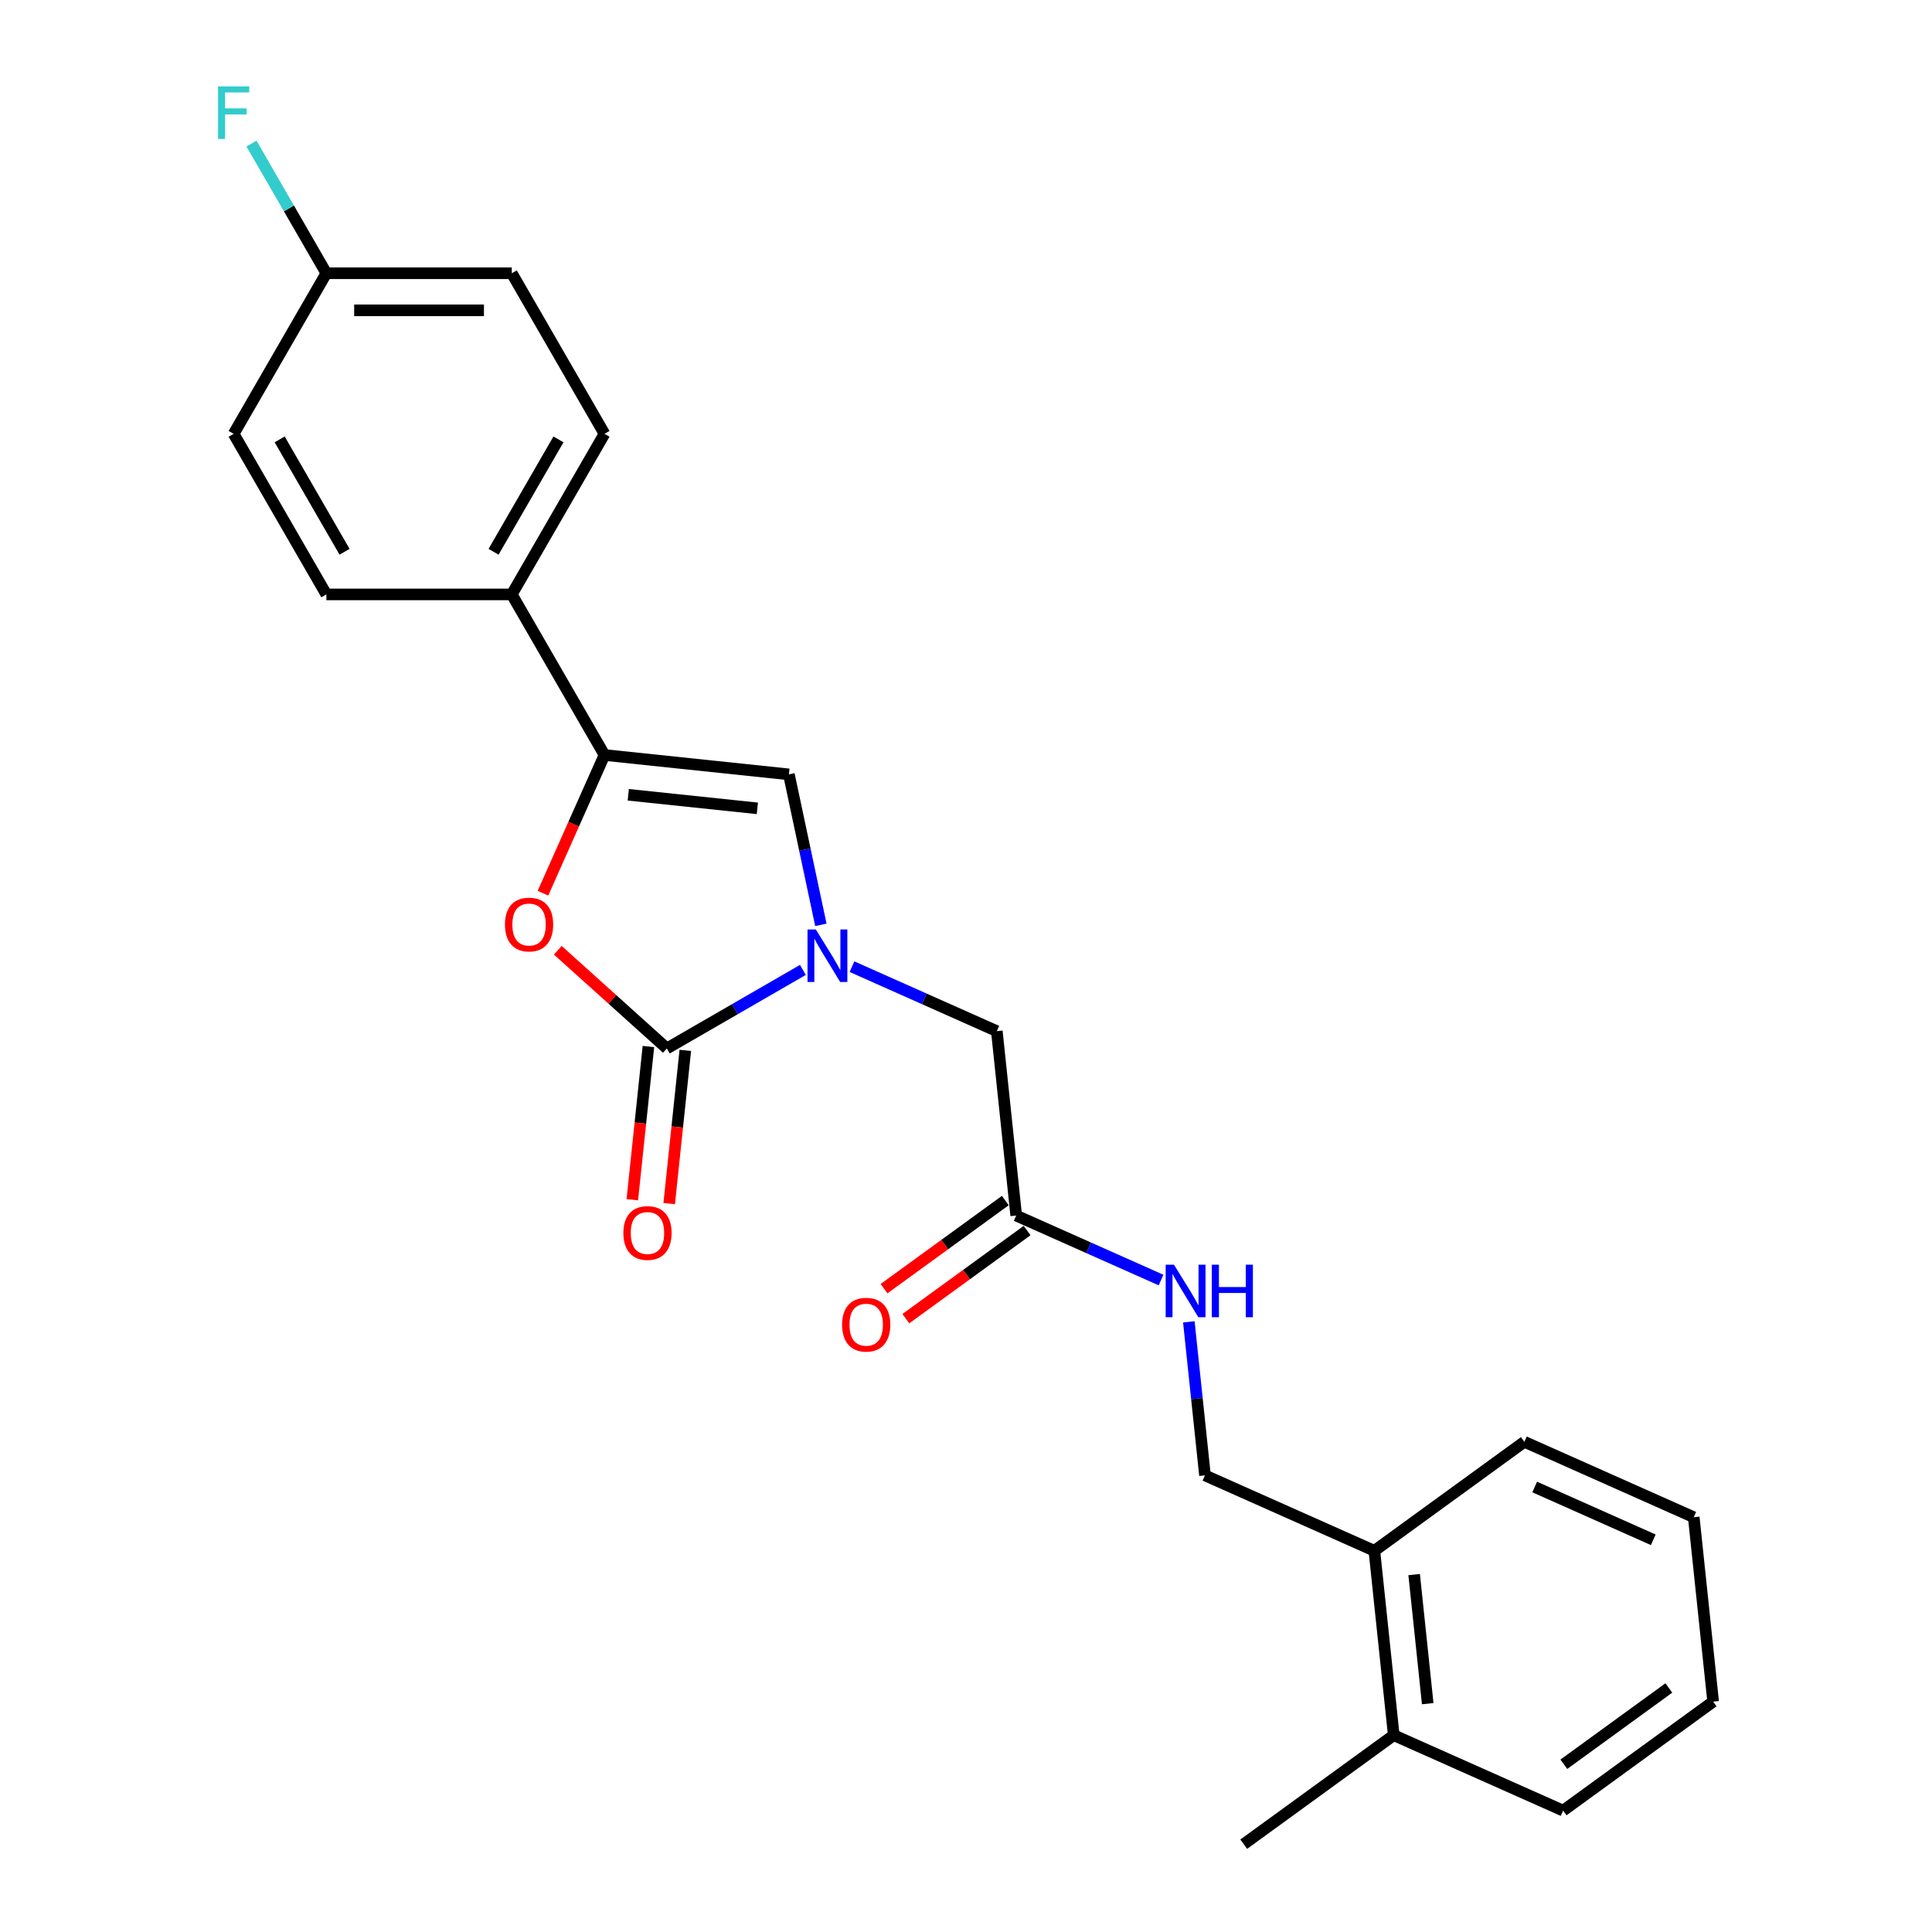 <?xml version='1.0' encoding='iso-8859-1'?>
<svg version='1.1' baseProfile='full'
              xmlns='http://www.w3.org/2000/svg'
                      xmlns:rdkit='http://www.rdkit.org/xml'
                      xmlns:xlink='http://www.w3.org/1999/xlink'
                  xml:space='preserve'
width='1000px' height='1000px' viewBox='0 0 1000 1000'>
<!-- END OF HEADER -->
<rect style='opacity:1.0;fill:#FFFFFF;stroke:none' width='1000' height='1000' x='0' y='0'> </rect>
<path class='bond-0' d='M 415.573,502.025 L 380.369,522.35' style='fill:none;fill-rule:evenodd;stroke:#0000FF;stroke-width:6px;stroke-linecap:butt;stroke-linejoin:miter;stroke-opacity:1' />
<path class='bond-0' d='M 380.369,522.35 L 345.165,542.675' style='fill:none;fill-rule:evenodd;stroke:#000000;stroke-width:6px;stroke-linecap:butt;stroke-linejoin:miter;stroke-opacity:1' />
<path class='bond-3' d='M 424.881,478.7 L 416.603,439.757' style='fill:none;fill-rule:evenodd;stroke:#0000FF;stroke-width:6px;stroke-linecap:butt;stroke-linejoin:miter;stroke-opacity:1' />
<path class='bond-3' d='M 416.603,439.757 L 408.326,400.814' style='fill:none;fill-rule:evenodd;stroke:#000000;stroke-width:6px;stroke-linecap:butt;stroke-linejoin:miter;stroke-opacity:1' />
<path class='bond-4' d='M 440.986,500.346 L 478.47,517.035' style='fill:none;fill-rule:evenodd;stroke:#0000FF;stroke-width:6px;stroke-linecap:butt;stroke-linejoin:miter;stroke-opacity:1' />
<path class='bond-4' d='M 478.47,517.035 L 515.955,533.724' style='fill:none;fill-rule:evenodd;stroke:#000000;stroke-width:6px;stroke-linecap:butt;stroke-linejoin:miter;stroke-opacity:1' />
<path class='bond-1' d='M 345.165,542.675 L 316.942,517.263' style='fill:none;fill-rule:evenodd;stroke:#000000;stroke-width:6px;stroke-linecap:butt;stroke-linejoin:miter;stroke-opacity:1' />
<path class='bond-1' d='M 316.942,517.263 L 288.72,491.851' style='fill:none;fill-rule:evenodd;stroke:#FF0000;stroke-width:6px;stroke-linecap:butt;stroke-linejoin:miter;stroke-opacity:1' />
<path class='bond-7' d='M 335.621,541.672 L 331.453,581.324' style='fill:none;fill-rule:evenodd;stroke:#000000;stroke-width:6px;stroke-linecap:butt;stroke-linejoin:miter;stroke-opacity:1' />
<path class='bond-7' d='M 331.453,581.324 L 327.285,620.976' style='fill:none;fill-rule:evenodd;stroke:#FF0000;stroke-width:6px;stroke-linecap:butt;stroke-linejoin:miter;stroke-opacity:1' />
<path class='bond-7' d='M 354.71,543.678 L 350.542,583.33' style='fill:none;fill-rule:evenodd;stroke:#000000;stroke-width:6px;stroke-linecap:butt;stroke-linejoin:miter;stroke-opacity:1' />
<path class='bond-7' d='M 350.542,583.33 L 346.375,622.982' style='fill:none;fill-rule:evenodd;stroke:#FF0000;stroke-width:6px;stroke-linecap:butt;stroke-linejoin:miter;stroke-opacity:1' />
<path class='bond-24' d='M 281.031,462.315 L 296.955,426.548' style='fill:none;fill-rule:evenodd;stroke:#FF0000;stroke-width:6px;stroke-linecap:butt;stroke-linejoin:miter;stroke-opacity:1' />
<path class='bond-24' d='M 296.955,426.548 L 312.879,390.782' style='fill:none;fill-rule:evenodd;stroke:#000000;stroke-width:6px;stroke-linecap:butt;stroke-linejoin:miter;stroke-opacity:1' />
<path class='bond-2' d='M 312.879,390.782 L 408.326,400.814' style='fill:none;fill-rule:evenodd;stroke:#000000;stroke-width:6px;stroke-linecap:butt;stroke-linejoin:miter;stroke-opacity:1' />
<path class='bond-2' d='M 325.19,411.376 L 392.003,418.398' style='fill:none;fill-rule:evenodd;stroke:#000000;stroke-width:6px;stroke-linecap:butt;stroke-linejoin:miter;stroke-opacity:1' />
<path class='bond-6' d='M 312.879,390.782 L 264.893,307.668' style='fill:none;fill-rule:evenodd;stroke:#000000;stroke-width:6px;stroke-linecap:butt;stroke-linejoin:miter;stroke-opacity:1' />
<path class='bond-5' d='M 515.955,533.724 L 525.986,629.171' style='fill:none;fill-rule:evenodd;stroke:#000000;stroke-width:6px;stroke-linecap:butt;stroke-linejoin:miter;stroke-opacity:1' />
<path class='bond-8' d='M 525.986,629.171 L 563.47,645.86' style='fill:none;fill-rule:evenodd;stroke:#000000;stroke-width:6px;stroke-linecap:butt;stroke-linejoin:miter;stroke-opacity:1' />
<path class='bond-8' d='M 563.47,645.86 L 600.955,662.549' style='fill:none;fill-rule:evenodd;stroke:#0000FF;stroke-width:6px;stroke-linecap:butt;stroke-linejoin:miter;stroke-opacity:1' />
<path class='bond-11' d='M 520.345,621.406 L 488.962,644.208' style='fill:none;fill-rule:evenodd;stroke:#000000;stroke-width:6px;stroke-linecap:butt;stroke-linejoin:miter;stroke-opacity:1' />
<path class='bond-11' d='M 488.962,644.208 L 457.578,667.01' style='fill:none;fill-rule:evenodd;stroke:#FF0000;stroke-width:6px;stroke-linecap:butt;stroke-linejoin:miter;stroke-opacity:1' />
<path class='bond-11' d='M 531.627,636.935 L 500.244,659.737' style='fill:none;fill-rule:evenodd;stroke:#000000;stroke-width:6px;stroke-linecap:butt;stroke-linejoin:miter;stroke-opacity:1' />
<path class='bond-11' d='M 500.244,659.737 L 468.86,682.538' style='fill:none;fill-rule:evenodd;stroke:#FF0000;stroke-width:6px;stroke-linecap:butt;stroke-linejoin:miter;stroke-opacity:1' />
<path class='bond-12' d='M 264.893,307.668 L 312.879,224.553' style='fill:none;fill-rule:evenodd;stroke:#000000;stroke-width:6px;stroke-linecap:butt;stroke-linejoin:miter;stroke-opacity:1' />
<path class='bond-12' d='M 255.468,285.603 L 289.059,227.423' style='fill:none;fill-rule:evenodd;stroke:#000000;stroke-width:6px;stroke-linecap:butt;stroke-linejoin:miter;stroke-opacity:1' />
<path class='bond-13' d='M 264.893,307.668 L 168.921,307.668' style='fill:none;fill-rule:evenodd;stroke:#000000;stroke-width:6px;stroke-linecap:butt;stroke-linejoin:miter;stroke-opacity:1' />
<path class='bond-10' d='M 615.342,684.195 L 619.517,723.924' style='fill:none;fill-rule:evenodd;stroke:#0000FF;stroke-width:6px;stroke-linecap:butt;stroke-linejoin:miter;stroke-opacity:1' />
<path class='bond-10' d='M 619.517,723.924 L 623.693,763.653' style='fill:none;fill-rule:evenodd;stroke:#000000;stroke-width:6px;stroke-linecap:butt;stroke-linejoin:miter;stroke-opacity:1' />
<path class='bond-9' d='M 711.368,802.688 L 623.693,763.653' style='fill:none;fill-rule:evenodd;stroke:#000000;stroke-width:6px;stroke-linecap:butt;stroke-linejoin:miter;stroke-opacity:1' />
<path class='bond-14' d='M 711.368,802.688 L 721.4,898.134' style='fill:none;fill-rule:evenodd;stroke:#000000;stroke-width:6px;stroke-linecap:butt;stroke-linejoin:miter;stroke-opacity:1' />
<path class='bond-14' d='M 731.962,814.999 L 738.984,881.811' style='fill:none;fill-rule:evenodd;stroke:#000000;stroke-width:6px;stroke-linecap:butt;stroke-linejoin:miter;stroke-opacity:1' />
<path class='bond-19' d='M 711.368,802.688 L 789.011,746.277' style='fill:none;fill-rule:evenodd;stroke:#000000;stroke-width:6px;stroke-linecap:butt;stroke-linejoin:miter;stroke-opacity:1' />
<path class='bond-16' d='M 312.879,224.553 L 264.893,141.439' style='fill:none;fill-rule:evenodd;stroke:#000000;stroke-width:6px;stroke-linecap:butt;stroke-linejoin:miter;stroke-opacity:1' />
<path class='bond-17' d='M 168.921,307.668 L 120.935,224.553' style='fill:none;fill-rule:evenodd;stroke:#000000;stroke-width:6px;stroke-linecap:butt;stroke-linejoin:miter;stroke-opacity:1' />
<path class='bond-17' d='M 178.346,285.603 L 144.756,227.423' style='fill:none;fill-rule:evenodd;stroke:#000000;stroke-width:6px;stroke-linecap:butt;stroke-linejoin:miter;stroke-opacity:1' />
<path class='bond-20' d='M 721.4,898.134 L 643.757,954.545' style='fill:none;fill-rule:evenodd;stroke:#000000;stroke-width:6px;stroke-linecap:butt;stroke-linejoin:miter;stroke-opacity:1' />
<path class='bond-21' d='M 721.4,898.134 L 809.075,937.17' style='fill:none;fill-rule:evenodd;stroke:#000000;stroke-width:6px;stroke-linecap:butt;stroke-linejoin:miter;stroke-opacity:1' />
<path class='bond-15' d='M 168.921,141.439 L 264.893,141.439' style='fill:none;fill-rule:evenodd;stroke:#000000;stroke-width:6px;stroke-linecap:butt;stroke-linejoin:miter;stroke-opacity:1' />
<path class='bond-15' d='M 183.317,160.634 L 250.497,160.634' style='fill:none;fill-rule:evenodd;stroke:#000000;stroke-width:6px;stroke-linecap:butt;stroke-linejoin:miter;stroke-opacity:1' />
<path class='bond-18' d='M 168.921,141.439 L 149.544,107.876' style='fill:none;fill-rule:evenodd;stroke:#000000;stroke-width:6px;stroke-linecap:butt;stroke-linejoin:miter;stroke-opacity:1' />
<path class='bond-18' d='M 149.544,107.876 L 130.166,74.314' style='fill:none;fill-rule:evenodd;stroke:#33CCCC;stroke-width:6px;stroke-linecap:butt;stroke-linejoin:miter;stroke-opacity:1' />
<path class='bond-25' d='M 168.921,141.439 L 120.935,224.553' style='fill:none;fill-rule:evenodd;stroke:#000000;stroke-width:6px;stroke-linecap:butt;stroke-linejoin:miter;stroke-opacity:1' />
<path class='bond-22' d='M 789.011,746.277 L 876.686,785.312' style='fill:none;fill-rule:evenodd;stroke:#000000;stroke-width:6px;stroke-linecap:butt;stroke-linejoin:miter;stroke-opacity:1' />
<path class='bond-22' d='M 794.355,769.667 L 855.728,796.992' style='fill:none;fill-rule:evenodd;stroke:#000000;stroke-width:6px;stroke-linecap:butt;stroke-linejoin:miter;stroke-opacity:1' />
<path class='bond-26' d='M 809.075,937.17 L 886.718,880.759' style='fill:none;fill-rule:evenodd;stroke:#000000;stroke-width:6px;stroke-linecap:butt;stroke-linejoin:miter;stroke-opacity:1' />
<path class='bond-26' d='M 809.439,913.18 L 863.789,873.692' style='fill:none;fill-rule:evenodd;stroke:#000000;stroke-width:6px;stroke-linecap:butt;stroke-linejoin:miter;stroke-opacity:1' />
<path class='bond-23' d='M 876.686,785.312 L 886.718,880.759' style='fill:none;fill-rule:evenodd;stroke:#000000;stroke-width:6px;stroke-linecap:butt;stroke-linejoin:miter;stroke-opacity:1' />
<path  class='atom-0' d='M 422.272 481.099
L 431.178 495.495
Q 432.061 496.915, 433.481 499.488
Q 434.902 502.06, 434.978 502.213
L 434.978 481.099
L 438.587 481.099
L 438.587 508.279
L 434.863 508.279
L 425.304 492.539
Q 424.191 490.696, 423.001 488.585
Q 421.849 486.474, 421.504 485.821
L 421.504 508.279
L 417.972 508.279
L 417.972 481.099
L 422.272 481.099
' fill='#0000FF'/>
<path  class='atom-2' d='M 261.368 478.534
Q 261.368 472.008, 264.592 468.361
Q 267.817 464.714, 273.844 464.714
Q 279.871 464.714, 283.096 468.361
Q 286.32 472.008, 286.32 478.534
Q 286.32 485.137, 283.057 488.899
Q 279.794 492.623, 273.844 492.623
Q 267.855 492.623, 264.592 488.899
Q 261.368 485.175, 261.368 478.534
M 273.844 489.551
Q 277.99 489.551, 280.217 486.787
Q 282.482 483.985, 282.482 478.534
Q 282.482 473.198, 280.217 470.511
Q 277.99 467.785, 273.844 467.785
Q 269.698 467.785, 267.433 470.472
Q 265.207 473.159, 265.207 478.534
Q 265.207 484.023, 267.433 486.787
Q 269.698 489.551, 273.844 489.551
' fill='#FF0000'/>
<path  class='atom-8' d='M 322.657 638.198
Q 322.657 631.672, 325.882 628.025
Q 329.106 624.378, 335.133 624.378
Q 341.16 624.378, 344.385 628.025
Q 347.61 631.672, 347.61 638.198
Q 347.61 644.801, 344.347 648.563
Q 341.084 652.287, 335.133 652.287
Q 329.145 652.287, 325.882 648.563
Q 322.657 644.839, 322.657 638.198
M 335.133 649.216
Q 339.279 649.216, 341.506 646.452
Q 343.771 643.649, 343.771 638.198
Q 343.771 632.862, 341.506 630.175
Q 339.279 627.449, 335.133 627.449
Q 330.987 627.449, 328.722 630.137
Q 326.496 632.824, 326.496 638.198
Q 326.496 643.688, 328.722 646.452
Q 330.987 649.216, 335.133 649.216
' fill='#FF0000'/>
<path  class='atom-9' d='M 607.653 654.616
L 616.56 669.012
Q 617.443 670.433, 618.863 673.005
Q 620.283 675.577, 620.36 675.73
L 620.36 654.616
L 623.969 654.616
L 623.969 681.796
L 620.245 681.796
L 610.686 666.056
Q 609.573 664.214, 608.383 662.102
Q 607.231 659.991, 606.886 659.338
L 606.886 681.796
L 603.354 681.796
L 603.354 654.616
L 607.653 654.616
' fill='#0000FF'/>
<path  class='atom-9' d='M 627.232 654.616
L 630.917 654.616
L 630.917 666.172
L 644.814 666.172
L 644.814 654.616
L 648.499 654.616
L 648.499 681.796
L 644.814 681.796
L 644.814 669.243
L 630.917 669.243
L 630.917 681.796
L 627.232 681.796
L 627.232 654.616
' fill='#0000FF'/>
<path  class='atom-12' d='M 435.867 685.659
Q 435.867 679.132, 439.092 675.486
Q 442.316 671.839, 448.343 671.839
Q 454.37 671.839, 457.595 675.486
Q 460.82 679.132, 460.82 685.659
Q 460.82 692.261, 457.557 696.024
Q 454.294 699.747, 448.343 699.747
Q 442.355 699.747, 439.092 696.024
Q 435.867 692.3, 435.867 685.659
M 448.343 696.676
Q 452.489 696.676, 454.716 693.912
Q 456.981 691.11, 456.981 685.659
Q 456.981 680.323, 454.716 677.635
Q 452.489 674.91, 448.343 674.91
Q 444.197 674.91, 441.932 677.597
Q 439.706 680.284, 439.706 685.659
Q 439.706 691.148, 441.932 693.912
Q 444.197 696.676, 448.343 696.676
' fill='#FF0000'/>
<path  class='atom-19' d='M 112.854 44.735
L 129.016 44.735
L 129.016 47.845
L 116.501 47.845
L 116.501 56.098
L 127.634 56.098
L 127.634 59.246
L 116.501 59.246
L 116.501 71.914
L 112.854 71.914
L 112.854 44.735
' fill='#33CCCC'/>
</svg>
